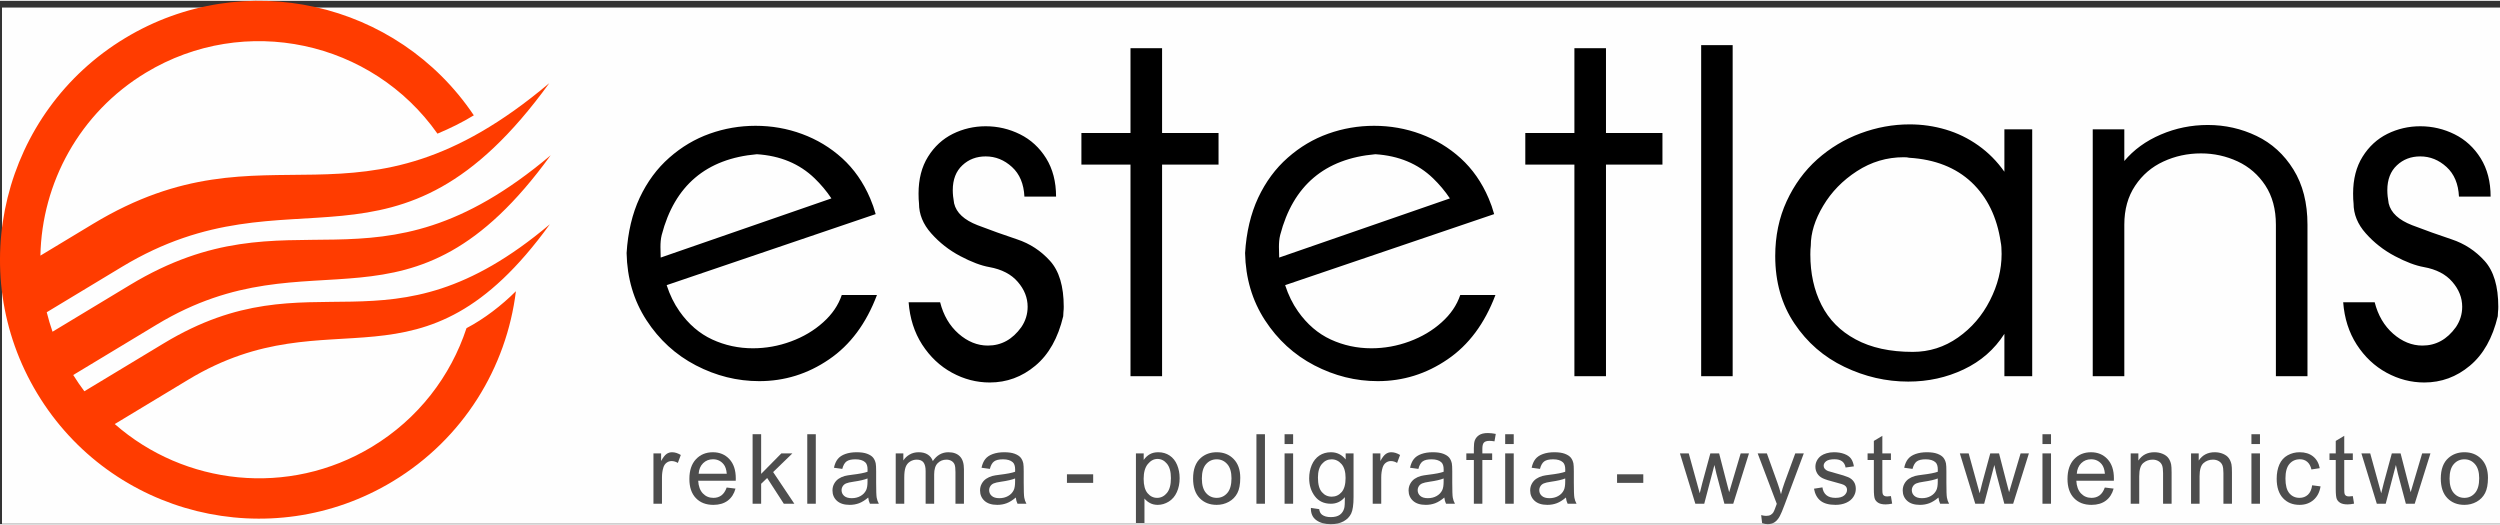 <?xml version="1.0" encoding="UTF-8"?>
<!DOCTYPE svg PUBLIC "-//W3C//DTD SVG 1.1//EN" "http://www.w3.org/Graphics/SVG/1.1/DTD/svg11.dtd">
<!-- Creator: CorelDRAW X5 -->
<svg xmlns="http://www.w3.org/2000/svg" xml:space="preserve" width="300px" height="63px" shape-rendering="geometricPrecision" text-rendering="geometricPrecision" image-rendering="optimizeQuality" fill-rule="evenodd" clip-rule="evenodd"
viewBox="0 0 10776722 2255991"
 xmlns:xlink="http://www.w3.org/1999/xlink">
 <rect x="0" y="0" width="10776722" height="2255991" fill="#333333" stroke="none"/>
 <g id="Warstwa_x0020_1">
  <rect fill="#FEFEFE" x="8647" y="29031" width="10768074" height="2225205"/>
  <path fill="black" fill-rule="nonzero" d="M10145442 873225c-1299,-10367 -1942,-24631 -1942,-42780 0,-61899 13608,-115058 40837,-158493 27217,-43751 62871,-76479 106949,-98524 44078,-21717 91398,-32728 141631,-32728 52515,0 101777,11666 148125,34671 46348,23016 83944,57699 112460,103392 28516,46021 42780,101122 42780,165291l-136448 0c-2586,-54773 -20419,-97553 -53474,-127695 -33384,-30470 -70979,-45693 -113443,-45693 -39538,0 -73238,12637 -100466,38240 -27545,25602 -41481,61256 -41481,107604 0,16206 1942,34998 5827,56716 9724,40510 43435,71623 101122,93996 57687,22033 114414,42452 170159,60928 55745,18476 103064,49590 142275,93013 39222,43435 58986,109231 58986,197703 0,6810 -316,14591 -1287,22689 -655,7781 -971,13936 -971,18149 -22373,93996 -62239,164975 -120253,213266 -57687,48291 -123155,72278 -196405,72278 -56716,0 -110845,-13936 -162693,-42136 -51860,-28200 -94639,-68709 -128678,-121213 -33699,-52503 -53147,-113443 -58330,-182480l135792 0c14264,56072 40521,101122 79404,135476 38895,34039 81031,51216 126408,51216 58330,0 106305,-26585 144229,-79404 18149,-26901 27217,-56072 27217,-87841 0,-38883 -14264,-74864 -42452,-107277 -27872,-32728 -69037,-54118 -122839,-63842 -34998,-6167 -76818,-21717 -125109,-47320 -47963,-25286 -89772,-58015 -125098,-97881 -35326,-39538 -52831,-82646 -52831,-129322zm-1124321 744793l0 -1064037 136120 0 0 136448c40521,-48291 93025,-86530 157522,-114087 64169,-27545 131908,-41153 202244,-41153 74864,0 144873,15879 210341,47320 65468,31429 118627,79720 158809,144545 40521,65152 60612,144229 60612,237897l0 653067 -136120 0 0 -653067c0,-66439 -15235,-122839 -45377,-168860 -30142,-46021 -70008,-80703 -119270,-103719 -49590,-23005 -102093,-34671 -158165,-34671 -57687,0 -111817,11666 -162050,34998 -50245,23016 -91082,58015 -121868,104363 -31113,46348 -46676,102421 -46676,167889l0 653067 -136120 0zm-1215392 -562324c-1299,9408 -1942,21717 -1942,37280 0,81990 15879,154596 47963,217794 32085,63526 81031,113115 147470,148757 66439,35981 148441,53802 245994,53802 71623,0 136448,-20735 195117,-61899 58658,-41165 104351,-94312 137735,-160107 33384,-65468 50245,-132235 50245,-200301 0,-22361 -1299,-39211 -3896,-50877 -15879,-107604 -57687,-193491 -125425,-257660 -68066,-63853 -157837,-99179 -269326,-105989 -5195,-1615 -12965,-2270 -23344,-2270 -72922,0 -140005,20103 -201588,59969 -61583,39854 -110202,89772 -145528,149401 -35654,59641 -53474,117012 -53474,172101zm-153297 44734c0,-86542 16522,-165619 49262,-236598 32728,-70979 76807,-131264 131908,-180526 55429,-49262 117656,-86542 186681,-112144 69037,-25602 139373,-38567 211324,-38567 53802,0 105650,7454 155895,22361 50233,14907 96909,37596 140332,68394 43435,30786 81031,68709 112472,113431l0 -182796 119914 0 0 1064037 -119914 0 0 -182468c-43107,67411 -101449,118299 -175342,153297 -73577,35010 -153309,52503 -239196,52503 -94955,0 -186681,-21062 -275165,-63526 -88800,-42452 -160423,-104679 -215524,-187009 -55101,-81990 -82646,-178900 -82646,-290389zm-319244 517591l0 -1427031 135792 0 0 1427031 -135792 0zm-546446 -912026l-211640 0 0 -136132 211640 0 0 -365581 136132 0 0 365581 243397 0 0 136132 -243397 0 0 912026 -136132 0 0 -912026zm-1913509 0l-211640 0 0 -136132 211640 0 0 -365581 136120 0 0 365581 243408 0 0 136132 -243408 0 0 912026 -136120 0 0 -912026zm-911711 167234c-1299,-10367 -1942,-24631 -1942,-42780 0,-61899 13608,-115058 40837,-158493 27229,-43751 62871,-76479 106949,-98524 44078,-21717 91398,-32728 141643,-32728 52503,0 101765,11666 148114,34671 46348,23016 83944,57699 112460,103392 28528,46021 42780,101122 42780,165291l-136448 0c-2586,-54773 -20419,-97553 -53474,-127695 -33384,-30470 -70979,-45693 -113431,-45693 -39550,0 -73250,12637 -100478,38240 -27545,25602 -41481,61256 -41481,107604 0,16206 1942,34998 5827,56716 9724,40510 43435,71623 101122,93996 57699,22033 114414,42452 170159,60928 55745,18476 103064,49590 142275,93013 39222,43435 58997,109231 58997,197703 0,6810 -328,14591 -1299,22689 -655,7781 -971,13936 -971,18149 -22361,93996 -62227,164975 -120242,213266 -57699,48291 -123167,72278 -196416,72278 -56716,0 -110845,-13936 -162693,-42136 -51860,-28200 -94639,-68709 -128678,-121213 -33699,-52503 -53147,-113443 -58330,-182480l135792 0c14264,56072 40521,101122 79416,135476 38883,34039 81019,51216 126396,51216 58342,0 106305,-26585 144229,-79404 18149,-26901 27217,-56072 27217,-87841 0,-38883 -14252,-74864 -42452,-107277 -27872,-32728 -69037,-54118 -122839,-63842 -34998,-6167 -76807,-21717 -125098,-47320 -47975,-25286 -89783,-58015 -125109,-97881 -35326,-39538 -52831,-82646 -52831,-129322zm-377551 -21495c-21004,-31640 -45927,-60940 -72302,-86425 -65105,-62929 -148114,-97565 -248920,-104047 -218122,19131 -354886,135161 -410314,348087 -8612,34121 -4341,72033 -4400,97401l735935 -255016zm-882891 235405c5511,-89772 24303,-169176 56400,-238213 32401,-68709 74864,-126408 127695,-172745 52503,-46348 110518,-80703 174044,-103392 63526,-22689 129310,-34039 197703,-34039 69681,0 136775,11678 200617,35338 64169,23648 121868,58330 172745,104351 50889,46348 91398,104047 120897,173400 9314,21577 17177,44090 23590,67539l-900981 306220c13690,42429 32260,80083 55464,113045 38965,55358 86203,95938 140988,121213 54773,25286 113431,37924 175331,37924 55745,0 110530,-9724 164004,-29499 53474,-19763 99495,-46992 138718,-82318 39211,-35010 65784,-74548 80376,-117971l151683 0c-46348,122827 -115058,215524 -206784,277751 -91398,62555 -191549,93668 -300768,93668 -94967,0 -186037,-22689 -273223,-68066 -87186,-45366 -158165,-110518 -212938,-194778 -54773,-84272 -83289,-180854 -85559,-289429zm3548985 -235405c-21015,-31640 -45939,-60940 -72313,-86425 -65105,-62929 -148114,-97565 -248908,-104047 -218134,19131 -354897,135161 -410326,348087 -8600,34121 -4329,72033 -4400,97401l735947 -255016zm-882902 235405c5511,-89772 24315,-169176 56400,-238213 32412,-68709 74864,-126408 127695,-172745 52503,-46348 110518,-80703 174044,-103392 63526,-22689 129322,-34039 197703,-34039 69681,0 136775,11678 200617,35338 64181,23648 121868,58330 172756,104351 50877,46348 91386,104047 120885,173400 9314,21577 17177,44090 23590,67539l-900981 306220c13690,42429 32260,80083 55464,113045 38965,55358 86214,95938 140988,121213 54773,25286 113431,37924 175342,37924 55745,0 110518,-9724 163992,-29499 53474,-19763 99495,-46992 138718,-82318 39211,-35010 65796,-74548 80376,-117971l151683 0c-46348,122827 -115058,215524 -206784,277751 -91398,62555 -191537,93668 -300768,93668 -94955,0 -186037,-22689 -273223,-68066 -87174,-45366 -158153,-110518 -212927,-194778 -54785,-84272 -83301,-180854 -85571,-289429z"/>
  <path fill="#4D4D4D" fill-rule="nonzero" d="M2816794 2167881l0 -217022 33068 0 0 32857c8437,-15352 16253,-25532 23438,-30423 7114,-4879 15001,-7395 23578,-7395 12427,0 24982,3978 37818,11865l-12696 34179c-8940,-5371 -17938,-8015 -26936,-8015 -8086,0 -15270,2434 -21694,7255 -6412,4879 -10952,11572 -13667,20161 -4119,13047 -6143,27346 -6143,42897l0 113642 -36765 0z"/>
  <path id="1" fill="#4D4D4D" fill-rule="nonzero" d="M3132469 2097978l38017 4680c-6003,22256 -17095,39480 -33278,51754 -16253,12216 -36976,18347 -62157,18347 -31745,0 -56926,-9759 -75484,-29300 -18617,-19529 -27896,-46945 -27896,-82248 0,-36555 9408,-64871 28176,-85033 18839,-20161 43189,-30283 73179,-30283 29019,0 52737,9911 71085,29651 18418,19740 27627,47577 27627,83371 0,2223 -70,5511 -211,9829l-161839 0c1322,23859 8086,42136 20231,54762 12134,12696 27205,19050 45342,19050 13468,0 24970,-3557 34530,-10671 9560,-7044 17095,-18347 22677,-33910zm-120756 -59501l121166 0c-1603,-18207 -6272,-31956 -13878,-41024 -11725,-14158 -26924,-21273 -45553,-21273 -16885,0 -31113,5652 -42627,16955 -11502,11292 -17856,26433 -19108,45342z"/>
  <polygon id="12" fill="#4D4D4D" fill-rule="nonzero" points="3244227,2167881 3244227,1868260 3281063,1868260 3281063,2039098 3368120,1950859 3415697,1950859 3332747,2031363 3424133,2167881 3378721,2167881 3307004,2056895 3281063,2081865 3281063,2167881 "/>
  <polygon id="123" fill="#4D4D4D" fill-rule="nonzero" points="3479866,2167881 3479866,1868260 3516631,1868260 3516631,2167881 "/>
  <path id="1234" fill="#4D4D4D" fill-rule="nonzero" d="M3742652 2141097c-13667,11572 -26784,19740 -39339,24549 -12626,4751 -26164,7114 -40603,7114 -23859,0 -42136,-5792 -54972,-17435 -12766,-11654 -19178,-26585 -19178,-44652 0,-10671 2364,-20372 7255,-29159 4809,-8788 11163,-15832 18968,-21132 7887,-5301 16674,-9349 26515,-12076 7185,-1884 18067,-3768 32646,-5511 29721,-3557 51626,-7734 65644,-12696 140,-5020 211,-8226 211,-9548 0,-15001 -3487,-25602 -10461,-31675 -9349,-8366 -23379,-12485 -41855,-12485 -17306,0 -30072,2996 -38368,9068 -8238,6061 -14311,16815 -18277,32225l-35934 -4950c3276,-15352 8659,-27837 16113,-37257 7465,-9490 18347,-16815 32518,-21905 14158,-5090 30552,-7676 49250,-7676 18558,0 33547,2235 45132,6564 11584,4388 20091,9829 25602,16464 5441,6623 9209,14931 11444,25041 1182,6284 1814,17587 1814,33910l0 49040c0,34249 761,55873 2364,64871 1545,9068 4680,17798 9279,26094l-38438 0c-3768,-7606 -6272,-16534 -7325,-26784zm-3066 -82178c-13398,5511 -33419,10110 -60062,13948 -15141,2165 -25883,4599 -32085,7325 -6284,2715 -11163,6693 -14521,11994 -3417,5242 -5160,11023 -5160,17446 0,9829 3768,17996 11163,24549 7395,6494 18277,9771 32576,9771 14170,0 26796,-3066 37818,-9279 11023,-6202 19178,-14720 24338,-25462 3978,-8296 5933,-20582 5933,-36765l0 -13527z"/>
  <path id="12345" fill="#4D4D4D" fill-rule="nonzero" d="M3861185 2167881l0 -217022 32857 0 0 30411c6833,-10601 15902,-19178 27205,-25602 11303,-6482 24210,-9771 38649,-9771 16042,0 29230,3358 39480,10051 10332,6693 17587,15972 21764,27978 17236,-25321 39562,-38029 67048,-38029 21554,0 38087,6003 49672,17938 11572,11924 17365,30271 17365,55042l0 149003 -36555 0 0 -136729c0,-14720 -1182,-25321 -3557,-31816 -2446,-6412 -6763,-11643 -12977,-15621 -6284,-3908 -13667,-5933 -22115,-5933 -15270,0 -27907,5090 -38017,15282 -10051,10110 -15141,26363 -15141,48689l0 126127 -36765 0 0 -140988c0,-16393 -2996,-28668 -8998,-36835 -5991,-8156 -15762,-12275 -29440,-12275 -10320,0 -19880,2726 -28668,8238 -8788,5441 -15212,13386 -19108,23847 -3978,10543 -5933,25672 -5933,45424l0 112589 -36765 0z"/>
  <path id="123456" fill="#4D4D4D" fill-rule="nonzero" d="M4378799 2141097c-13667,11572 -26784,19740 -39339,24549 -12626,4751 -26164,7114 -40603,7114 -23859,0 -42136,-5792 -54972,-17435 -12766,-11654 -19178,-26585 -19178,-44652 0,-10671 2364,-20372 7255,-29159 4809,-8788 11163,-15832 18968,-21132 7887,-5301 16674,-9349 26515,-12076 7185,-1884 18067,-3768 32646,-5511 29721,-3557 51626,-7734 65644,-12696 140,-5020 211,-8226 211,-9548 0,-15001 -3487,-25602 -10461,-31675 -9349,-8366 -23379,-12485 -41855,-12485 -17306,0 -30072,2996 -38368,9068 -8238,6061 -14311,16815 -18277,32225l-35934 -4950c3276,-15352 8659,-27837 16113,-37257 7465,-9490 18347,-16815 32518,-21905 14158,-5090 30552,-7676 49250,-7676 18558,0 33547,2235 45132,6564 11584,4388 20091,9829 25602,16464 5441,6623 9209,14931 11444,25041 1182,6284 1814,17587 1814,33910l0 49040c0,34249 761,55873 2364,64871 1545,9068 4680,17798 9279,26094l-38438 0c-3768,-7606 -6272,-16534 -7325,-26784zm-3066 -82178c-13398,5511 -33419,10110 -60062,13948 -15141,2165 -25883,4599 -32085,7325 -6284,2715 -11163,6693 -14521,11994 -3417,5242 -5160,11023 -5160,17446 0,9829 3768,17996 11163,24549 7395,6494 18277,9771 32576,9771 14170,0 26796,-3066 37818,-9279 11023,-6202 19178,-14720 24338,-25462 3978,-8296 5933,-20582 5933,-36765l0 -13527z"/>
  <polygon id="1234567" fill="#4D4D4D" fill-rule="nonzero" points="4599250,2077957 4599250,2040981 4712330,2040981 4712330,2077957 "/>
  <path id="12345678" fill="#4D4D4D" fill-rule="nonzero" d="M4896636 2251041l0 -300183 33489 0 0 28176c7875,-11023 16803,-19319 26784,-24830 9899,-5511 21975,-8308 36133,-8308 18558,0 34881,4821 49040,14311 14240,9548 24912,23016 32096,40393 7255,17365 10882,36414 10882,57125 0,22185 -3978,42206 -12005,59992 -7945,17798 -19529,31394 -34741,40884 -15200,9419 -31184,14158 -47916,14158 -12286,0 -23239,-2574 -32997,-7734 -9771,-5172 -17727,-11725 -23999,-19611l0 105627 -36765 0zm33278 -190449c0,27896 5652,48548 16943,61946 11303,13328 25052,20021 41095,20021 16323,0 30341,-6904 41996,-20793 11654,-13807 17505,-35221 17505,-64251 0,-27685 -5722,-48338 -17084,-62157 -11374,-13737 -24982,-20641 -40744,-20641 -15691,0 -29581,7325 -41645,21975 -12076,14650 -18067,35993 -18067,63900z"/>
  <path id="123456789" fill="#4D4D4D" fill-rule="nonzero" d="M5143028 2059329c0,-40182 11163,-69961 33559,-89292 18628,-16042 41364,-24140 68230,-24140 29850,0 54270,9771 73179,29370 18968,19541 28387,46536 28387,80996 0,27978 -4189,49952 -12555,65925 -8366,16042 -20582,28457 -36555,37327 -16042,8858 -33489,13246 -52456,13246 -30353,0 -54902,-9689 -73671,-29230 -18769,-19459 -28118,-47507 -28118,-84202zm37818 0c0,27837 6061,48630 18207,62438 12134,13889 27416,20793 45763,20793 18277,0 33477,-6974 45623,-20863 12064,-13878 18137,-35092 18137,-63549 0,-26854 -6073,-47226 -18277,-61045 -12204,-13807 -27346,-20711 -45483,-20711 -18347,0 -33629,6904 -45763,20641 -12146,13749 -18207,34542 -18207,62297z"/>
  <polygon id="12345678910" fill="#4D4D4D" fill-rule="nonzero" points="5416075,2167881 5416075,1868260 5452840,1868260 5452840,2167881 "/>
  <path id="1234567891011" fill="#4D4D4D" fill-rule="nonzero" d="M5537393 1910607l0 -42347 36835 0 0 42347 -36835 0zm0 257274l0 -217022 36835 0 0 217022 -36835 0z"/>
  <path id="123456789101112" fill="#4D4D4D" fill-rule="nonzero" d="M5650825 2185877l35782 5301c1463,11023 5652,19050 12415,24140 9139,6763 21624,10180 37397,10180 17084,0 30201,-3417 39480,-10180 9279,-6833 15492,-16393 18769,-28598 1954,-7536 2785,-23239 2644,-47226 -16042,18897 -36063,28387 -60062,28387 -29850,0 -52948,-10742 -69271,-32295 -16323,-21495 -24549,-47366 -24549,-77439 0,-20723 3768,-39831 11221,-57348 7536,-17505 18418,-31043 32658,-40591 14229,-9490 30973,-14311 50151,-14311 25602,0 46746,10402 63350,31113l0 -26152 33969 0 0 187582c0,33770 -3487,57769 -10320,71857 -6915,14088 -17798,25251 -32728,33419 -14919,8156 -33267,12275 -55101,12275 -25883,0 -46816,-5862 -62718,-17517 -15972,-11643 -23648,-29159 -23086,-52597zm30411 -130386c0,28469 5652,49262 17025,62297 11292,13117 25462,19611 42475,19611 16885,0 31043,-6494 42487,-19471 11444,-13047 17166,-33407 17166,-61244 0,-26585 -5862,-46606 -17657,-60062 -11783,-13468 -26012,-20231 -42616,-20231 -16323,0 -30212,6623 -41715,19951 -11444,13257 -17166,32997 -17166,59150z"/>
  <path id="12345678910111213" fill="#4D4D4D" fill-rule="nonzero" d="M5917308 2167881l0 -217022 33068 0 0 32857c8437,-15352 16253,-25532 23438,-30423 7114,-4879 15001,-7395 23578,-7395 12427,0 24982,3978 37818,11865l-12696 34179c-8940,-5371 -17938,-8015 -26936,-8015 -8086,0 -15270,2434 -21694,7255 -6412,4879 -10952,11572 -13667,20161 -4119,13047 -6143,27346 -6143,42897l0 113642 -36765 0z"/>
  <path id="1234567891011121314" fill="#4D4D4D" fill-rule="nonzero" d="M6226067 2141097c-13667,11572 -26784,19740 -39339,24549 -12626,4751 -26164,7114 -40603,7114 -23859,0 -42136,-5792 -54972,-17435 -12766,-11654 -19178,-26585 -19178,-44652 0,-10671 2364,-20372 7255,-29159 4809,-8788 11163,-15832 18968,-21132 7887,-5301 16674,-9349 26515,-12076 7185,-1884 18067,-3768 32646,-5511 29721,-3557 51626,-7734 65644,-12696 140,-5020 211,-8226 211,-9548 0,-15001 -3487,-25602 -10461,-31675 -9349,-8366 -23379,-12485 -41855,-12485 -17306,0 -30072,2996 -38368,9068 -8238,6061 -14311,16815 -18277,32225l-35934 -4950c3276,-15352 8659,-27837 16113,-37257 7465,-9490 18347,-16815 32518,-21905 14158,-5090 30552,-7676 49250,-7676 18558,0 33547,2235 45132,6564 11584,4388 20091,9829 25602,16464 5441,6623 9209,14931 11444,25041 1182,6284 1814,17587 1814,33910l0 49040c0,34249 761,55873 2364,64871 1545,9068 4680,17798 9279,26094l-38438 0c-3768,-7606 -6272,-16534 -7325,-26784zm-3066 -82178c-13398,5511 -33419,10110 -60062,13948 -15141,2165 -25883,4599 -32085,7325 -6284,2715 -11163,6693 -14521,11994 -3417,5242 -5160,11023 -5160,17446 0,9829 3768,17996 11163,24549 7395,6494 18277,9771 32576,9771 14170,0 26796,-3066 37818,-9279 11023,-6202 19178,-14720 24338,-25462 3978,-8296 5933,-20582 5933,-36765l0 -13527z"/>
  <path id="123456789101112131415" fill="#4D4D4D" fill-rule="nonzero" d="M6353329 2167881l0 -188424 -32436 0 0 -28598 32436 0 0 -23098c0,-14580 1322,-25462 3908,-32506 3557,-9560 9771,-17294 18699,-23227 8928,-5933 21413,-8858 37526,-8858 10332,0 21764,1182 34320,3698l-5511 32085c-7594,-1392 -14849,-2095 -21694,-2095 -11163,0 -19038,2375 -23648,7185 -4669,4751 -6974,13679 -6974,26796l0 20021 42276 0 0 28598 -42276 0 0 188424 -36625 0z"/>
  <path id="12345678910111213141516" fill="#4D4D4D" fill-rule="nonzero" d="M6488385 1910607l0 -42347 36835 0 0 42347 -36835 0zm0 257274l0 -217022 36835 0 0 217022 -36835 0z"/>
  <path id="1234567891011121314151617" fill="#4D4D4D" fill-rule="nonzero" d="M6750187 2141097c-13667,11572 -26784,19740 -39339,24549 -12626,4751 -26164,7114 -40603,7114 -23859,0 -42136,-5792 -54972,-17435 -12766,-11654 -19178,-26585 -19178,-44652 0,-10671 2364,-20372 7255,-29159 4809,-8788 11163,-15832 18968,-21132 7887,-5301 16674,-9349 26515,-12076 7185,-1884 18067,-3768 32646,-5511 29721,-3557 51626,-7734 65644,-12696 140,-5020 211,-8226 211,-9548 0,-15001 -3487,-25602 -10461,-31675 -9349,-8366 -23379,-12485 -41855,-12485 -17306,0 -30072,2996 -38368,9068 -8238,6061 -14311,16815 -18277,32225l-35934 -4950c3276,-15352 8659,-27837 16113,-37257 7465,-9490 18347,-16815 32518,-21905 14158,-5090 30552,-7676 49250,-7676 18558,0 33547,2235 45132,6564 11584,4388 20091,9829 25602,16464 5441,6623 9209,14931 11444,25041 1182,6284 1814,17587 1814,33910l0 49040c0,34249 761,55873 2364,64871 1545,9068 4680,17798 9279,26094l-38438 0c-3768,-7606 -6272,-16534 -7325,-26784zm-3066 -82178c-13398,5511 -33419,10110 -60062,13948 -15141,2165 -25883,4599 -32085,7325 -6284,2715 -11163,6693 -14521,11994 -3417,5242 -5160,11023 -5160,17446 0,9829 3768,17996 11163,24549 7395,6494 18277,9771 32576,9771 14170,0 26796,-3066 37818,-9279 11023,-6202 19178,-14720 24338,-25462 3978,-8296 5933,-20582 5933,-36765l0 -13527z"/>
  <polygon id="123456789101112131415161718" fill="#4D4D4D" fill-rule="nonzero" points="6970638,2077957 6970638,2040981 7083718,2040981 7083718,2077957 "/>
  <path id="12345678910111213141516171819" fill="#4D4D4D" fill-rule="nonzero" d="M7308065 2167881l-66416 -217022 38029 0 34530 125285 12836 46606c550,-2375 4318,-17306 11221,-44792l34542 -127098 37807 0 32506 125846 10882 41504 12415 -41925 37186 -125425 35782 0 -67867 217022 -38169 0 -34530 -129965 -8437 -37046 -43879 167011 -38438 0z"/>
  <path id="1234567891011121314151617181920" fill="#4D4D4D" fill-rule="nonzero" d="M7595973 2251451l-4119 -34530c8097,2165 15071,3276 21074,3276 8156,0 14708,-1392 19600,-4107 4950,-2726 8928,-6494 12064,-11444 2375,-3627 6073,-12766 11233,-27346 702,-2095 1814,-5020 3276,-8998l-82318 -217443 39632 0 45202 125636c5792,15972 11093,32717 15691,50292 4259,-16873 9279,-33337 15141,-49449l46395 -126478 36765 0 -82529 220720c-8858,23859 -15773,40252 -20653,49250 -6553,12134 -14018,21004 -22466,26644 -8507,5652 -18558,8518 -30271,8518 -7114,0 -15001,-1533 -23718,-4540z"/>
  <path id="123456789101112131415161718192021" fill="#4D4D4D" fill-rule="nonzero" d="M7819548 2103068l36344 -5710c2024,14580 7746,25743 17095,33547 9279,7746 22314,11654 39129,11654 16885,0 29440,-3487 37608,-10320 8156,-6915 12275,-15001 12275,-24210 0,-8378 -3627,-14861 -10882,-19670 -5020,-3288 -17575,-7395 -37596,-12427 -26936,-6833 -45693,-12696 -56096,-17716 -10391,-4950 -18347,-11865 -23718,-20653 -5371,-8788 -8086,-18488 -8086,-29089 0,-9689 2223,-18628 6693,-26854 4400,-8308 10461,-15141 18067,-20582 5722,-4189 13538,-7816 23367,-10742 9911,-2925 20512,-4400 31816,-4400 17025,0 31944,2516 44851,7395 12906,4891 22396,11514 28539,19892 6131,8437 10320,19600 12626,33618l-35934 4950c-1673,-11151 -6412,-19880 -14229,-26152 -7805,-6284 -18897,-9419 -33208,-9419 -16873,0 -28949,2785 -36133,8366 -7255,5581 -10882,12146 -10882,19611 0,4809 1533,9068 4540,12906 2996,3967 7664,7185 14088,9829 3698,1322 14509,4470 32506,9349 26023,6974 44160,12626 54411,17095 10332,4388 18418,10882 24280,19319 5862,8437 8788,18909 8788,31465 0,12275 -3627,23789 -10742,34671 -7185,10812 -17505,19178 -30973,25111 -13456,5933 -28738,8858 -45763,8858 -28247,0 -49742,-5851 -64532,-17575 -14779,-11725 -24198,-29089 -28247,-52117z"/>
  <path id="12345678910111213141516171819202122" fill="#4D4D4D" fill-rule="nonzero" d="M8151183 2134954l5301 32506c-10320,2165 -19600,3276 -27767,3276 -13386,0 -23718,-2083 -31113,-6342 -7325,-4189 -12485,-9771 -15481,-16674 -3007,-6833 -4540,-21343 -4540,-43388l0 -124875 -26995 0 0 -28598 26995 0 0 -53790 36625 -22045 0 75835 36976 0 0 28598 -36976 0 0 126899c0,10531 632,17224 1884,20231 1322,2996 3417,5371 6354,7185 2925,1743 7114,2644 12555,2644 4119,0 9490,-491 16183,-1463z"/>
  <path id="1234567891011121314151617181920212223" fill="#4D4D4D" fill-rule="nonzero" d="M8356130 2141097c-13667,11572 -26784,19740 -39339,24549 -12626,4751 -26164,7114 -40603,7114 -23859,0 -42136,-5792 -54972,-17435 -12766,-11654 -19178,-26585 -19178,-44652 0,-10671 2364,-20372 7255,-29159 4809,-8788 11163,-15832 18968,-21132 7887,-5301 16674,-9349 26515,-12076 7185,-1884 18067,-3768 32646,-5511 29721,-3557 51626,-7734 65644,-12696 140,-5020 211,-8226 211,-9548 0,-15001 -3487,-25602 -10461,-31675 -9349,-8366 -23379,-12485 -41855,-12485 -17306,0 -30072,2996 -38368,9068 -8238,6061 -14311,16815 -18277,32225l-35934 -4950c3276,-15352 8659,-27837 16113,-37257 7465,-9490 18347,-16815 32518,-21905 14158,-5090 30552,-7676 49250,-7676 18558,0 33547,2235 45132,6564 11584,4388 20091,9829 25602,16464 5441,6623 9209,14931 11444,25041 1182,6284 1814,17587 1814,33910l0 49040c0,34249 761,55873 2364,64871 1545,9068 4680,17798 9279,26094l-38438 0c-3768,-7606 -6272,-16534 -7325,-26784zm-3066 -82178c-13398,5511 -33419,10110 -60062,13948 -15141,2165 -25883,4599 -32085,7325 -6284,2715 -11163,6693 -14521,11994 -3417,5242 -5160,11023 -5160,17446 0,9829 3768,17996 11163,24549 7395,6494 18277,9771 32576,9771 14170,0 26796,-3066 37818,-9279 11023,-6202 19178,-14720 24338,-25462 3978,-8296 5933,-20582 5933,-36765l0 -13527z"/>
  <path id="123456789101112131415161718192021222324" fill="#4D4D4D" fill-rule="nonzero" d="M8514705 2167881l-66416 -217022 38029 0 34530 125285 12836 46606c550,-2375 4318,-17306 11221,-44792l34542 -127098 37807 0 32506 125846 10882 41504 12415 -41925 37186 -125425 35782 0 -67867 217022 -38169 0 -34530 -129965 -8437 -37046 -43879 167011 -38438 0z"/>
  <path id="12345678910111213141516171819202122232425" fill="#4D4D4D" fill-rule="nonzero" d="M8804426 1910607l0 -42347 36835 0 0 42347 -36835 0zm0 257274l0 -217022 36835 0 0 217022 -36835 0z"/>
  <path id="1234567891011121314151617181920212223242526" fill="#4D4D4D" fill-rule="nonzero" d="M9073144 2097978l38017 4680c-6003,22256 -17095,39480 -33278,51754 -16253,12216 -36976,18347 -62157,18347 -31745,0 -56926,-9759 -75484,-29300 -18617,-19529 -27896,-46945 -27896,-82248 0,-36555 9408,-64871 28176,-85033 18839,-20161 43189,-30283 73179,-30283 29019,0 52737,9911 71085,29651 18418,19740 27627,47577 27627,83371 0,2223 -70,5511 -211,9829l-161839 0c1322,23859 8086,42136 20231,54762 12134,12696 27205,19050 45342,19050 13468,0 24970,-3557 34530,-10671 9560,-7044 17095,-18347 22677,-33910zm-120756 -59501l121166 0c-1603,-18207 -6272,-31956 -13878,-41024 -11725,-14158 -26924,-21273 -45553,-21273 -16885,0 -31113,5652 -42627,16955 -11502,11292 -17856,26433 -19108,45342z"/>
  <path id="123456789101112131415161718192021222324252627" fill="#4D4D4D" fill-rule="nonzero" d="M9184762 2167881l0 -217022 33068 0 0 30833c15972,-23859 38988,-35794 69060,-35794 13117,0 25111,2375 36063,7056 11023,4739 19190,10882 24631,18546 5511,7606 9279,16674 11514,27147 1322,6833 2013,18757 2013,35782l0 133452 -36824 0 0 -132060c0,-14931 -1404,-26152 -4259,-33618 -2867,-7395 -7957,-13328 -15212,-17727 -7325,-4458 -15832,-6693 -25672,-6693 -15691,0 -29159,5020 -40603,14931 -11362,9969 -17014,28808 -17014,56646l0 118521 -36765 0z"/>
  <path id="12345678910111213141516171819202122232425262728" fill="#4D4D4D" fill-rule="nonzero" d="M9444903 2167881l0 -217022 33068 0 0 30833c15972,-23859 38988,-35794 69060,-35794 13117,0 25111,2375 36063,7056 11023,4739 19190,10882 24631,18546 5511,7606 9279,16674 11514,27147 1322,6833 2013,18757 2013,35782l0 133452 -36824 0 0 -132060c0,-14931 -1404,-26152 -4259,-33618 -2867,-7395 -7957,-13328 -15212,-17727 -7325,-4458 -15832,-6693 -25672,-6693 -15691,0 -29159,5020 -40603,14931 -11362,9969 -17014,28808 -17014,56646l0 118521 -36765 0z"/>
  <path id="1234567891011121314151617181920212223242526272829" fill="#4D4D4D" fill-rule="nonzero" d="M9705184 1910607l0 -42347 36835 0 0 42347 -36835 0zm0 257274l0 -217022 36835 0 0 217022 -36835 0z"/>
  <path id="123456789101112131415161718192021222324252627282930" fill="#4D4D4D" fill-rule="nonzero" d="M9966987 2088360l36145 4739c-3908,24900 -14030,44441 -30353,58529 -16253,14088 -36274,21132 -59992,21132 -29651,0 -53580,-9689 -71576,-29089 -18067,-19389 -27135,-47226 -27135,-83500 0,-23438 3908,-43950 11654,-61525 7805,-17587 19600,-30774 35501,-39562 15843,-8788 33138,-13187 51766,-13187 23578,0 42897,6003 57827,17938 15001,11924 24631,28808 28890,50783l-35794 5511c-3417,-14580 -9419,-25532 -18067,-32927 -8647,-7325 -19120,-11023 -31394,-11023 -18558,0 -33618,6623 -45202,19951 -11584,13257 -17376,34249 -17376,62999 0,29159 5581,50362 16815,63619 11163,13176 25743,19810 43739,19810 14439,0 26445,-4470 36133,-13328 9700,-8858 15843,-22466 18418,-40872z"/>
  <path id="12345678910111213141516171819202122232425262728293031" fill="#4D4D4D" fill-rule="nonzero" d="M10142294 2134954l5301 32506c-10320,2165 -19600,3276 -27767,3276 -13386,0 -23718,-2083 -31113,-6342 -7325,-4189 -12485,-9771 -15481,-16674 -3007,-6833 -4540,-21343 -4540,-43388l0 -124875 -26995 0 0 -28598 26995 0 0 -53790 36625 -22045 0 75835 36976 0 0 28598 -36976 0 0 126899c0,10531 632,17224 1884,20231 1322,2996 3417,5371 6354,7185 2925,1743 7114,2644 12555,2644 4119,0 9490,-491 16183,-1463z"/>
  <path id="1234567891011121314151617181920212223242526272829303132" fill="#4D4D4D" fill-rule="nonzero" d="M10245674 2167881l-66416 -217022 38029 0 34530 125285 12836 46606c550,-2375 4318,-17306 11221,-44792l34542 -127098 37807 0 32506 125846 10882 41504 12415 -41925 37186 -125425 35782 0 -67867 217022 -38169 0 -34530 -129965 -8437 -37046 -43879 167011 -38438 0z"/>
  <path id="123456789101112131415161718192021222324252627282930313233" fill="#4D4D4D" fill-rule="nonzero" d="M10521507 2059329c0,-40182 11163,-69961 33559,-89292 18628,-16042 41364,-24140 68230,-24140 29850,0 54270,9771 73179,29370 18968,19541 28387,46536 28387,80996 0,27978 -4189,49952 -12555,65925 -8366,16042 -20582,28457 -36555,37327 -16042,8858 -33489,13246 -52456,13246 -30353,0 -54902,-9689 -73671,-29230 -18769,-19459 -28118,-47507 -28118,-84202zm37818 0c0,27837 6061,48630 18207,62438 12134,13889 27416,20793 45763,20793 18277,0 33477,-6974 45623,-20863 12064,-13878 18137,-35092 18137,-63549 0,-26854 -6073,-47226 -18277,-61045 -12204,-13807 -27346,-20711 -45483,-20711 -18347,0 -33629,6904 -45763,20641 -12146,13749 -18207,34542 -18207,62297z"/>
  <path fill="#FF3C00" d="M539460 160587c512033,-309064 1173338,-158423 1503019,332981 -49508,30330 -103158,56587 -156702,79030 -282221,-400485 -830516,-520235 -1256463,-263137 -287440,173494 -448963,476262 -455130,788906l226793 -136892c765223,-461881 1131447,97705 1966691,-606403 -661586,913407 -1104921,346753 -1842260,791797l-323948 195527c6986,28200 15270,56213 24970,83968l333636 -201378c705699,-425947 1043443,90111 1813709,-559235 -610124,842369 -1018788,319887 -1698780,730330l-359309 216870c15071,24292 31078,47671 47940,70102l342447 -206690c647486,-390820 957357,82669 1664098,-513121 -559797,772888 -934914,293419 -1558822,669999l-316705 191151c300311,263593 748116,315757 1108396,98302 200640,-121107 339920,-305202 407869,-511670 75941,-39562 152595,-98840 213032,-159242 -40474,328382 -225868,635586 -531035,819786 -527619,318460 -1213754,148839 -1532213,-378768 -318472,-527619 -148851,-1213754 378768,-1532213z"/>
 </g>
</svg>
